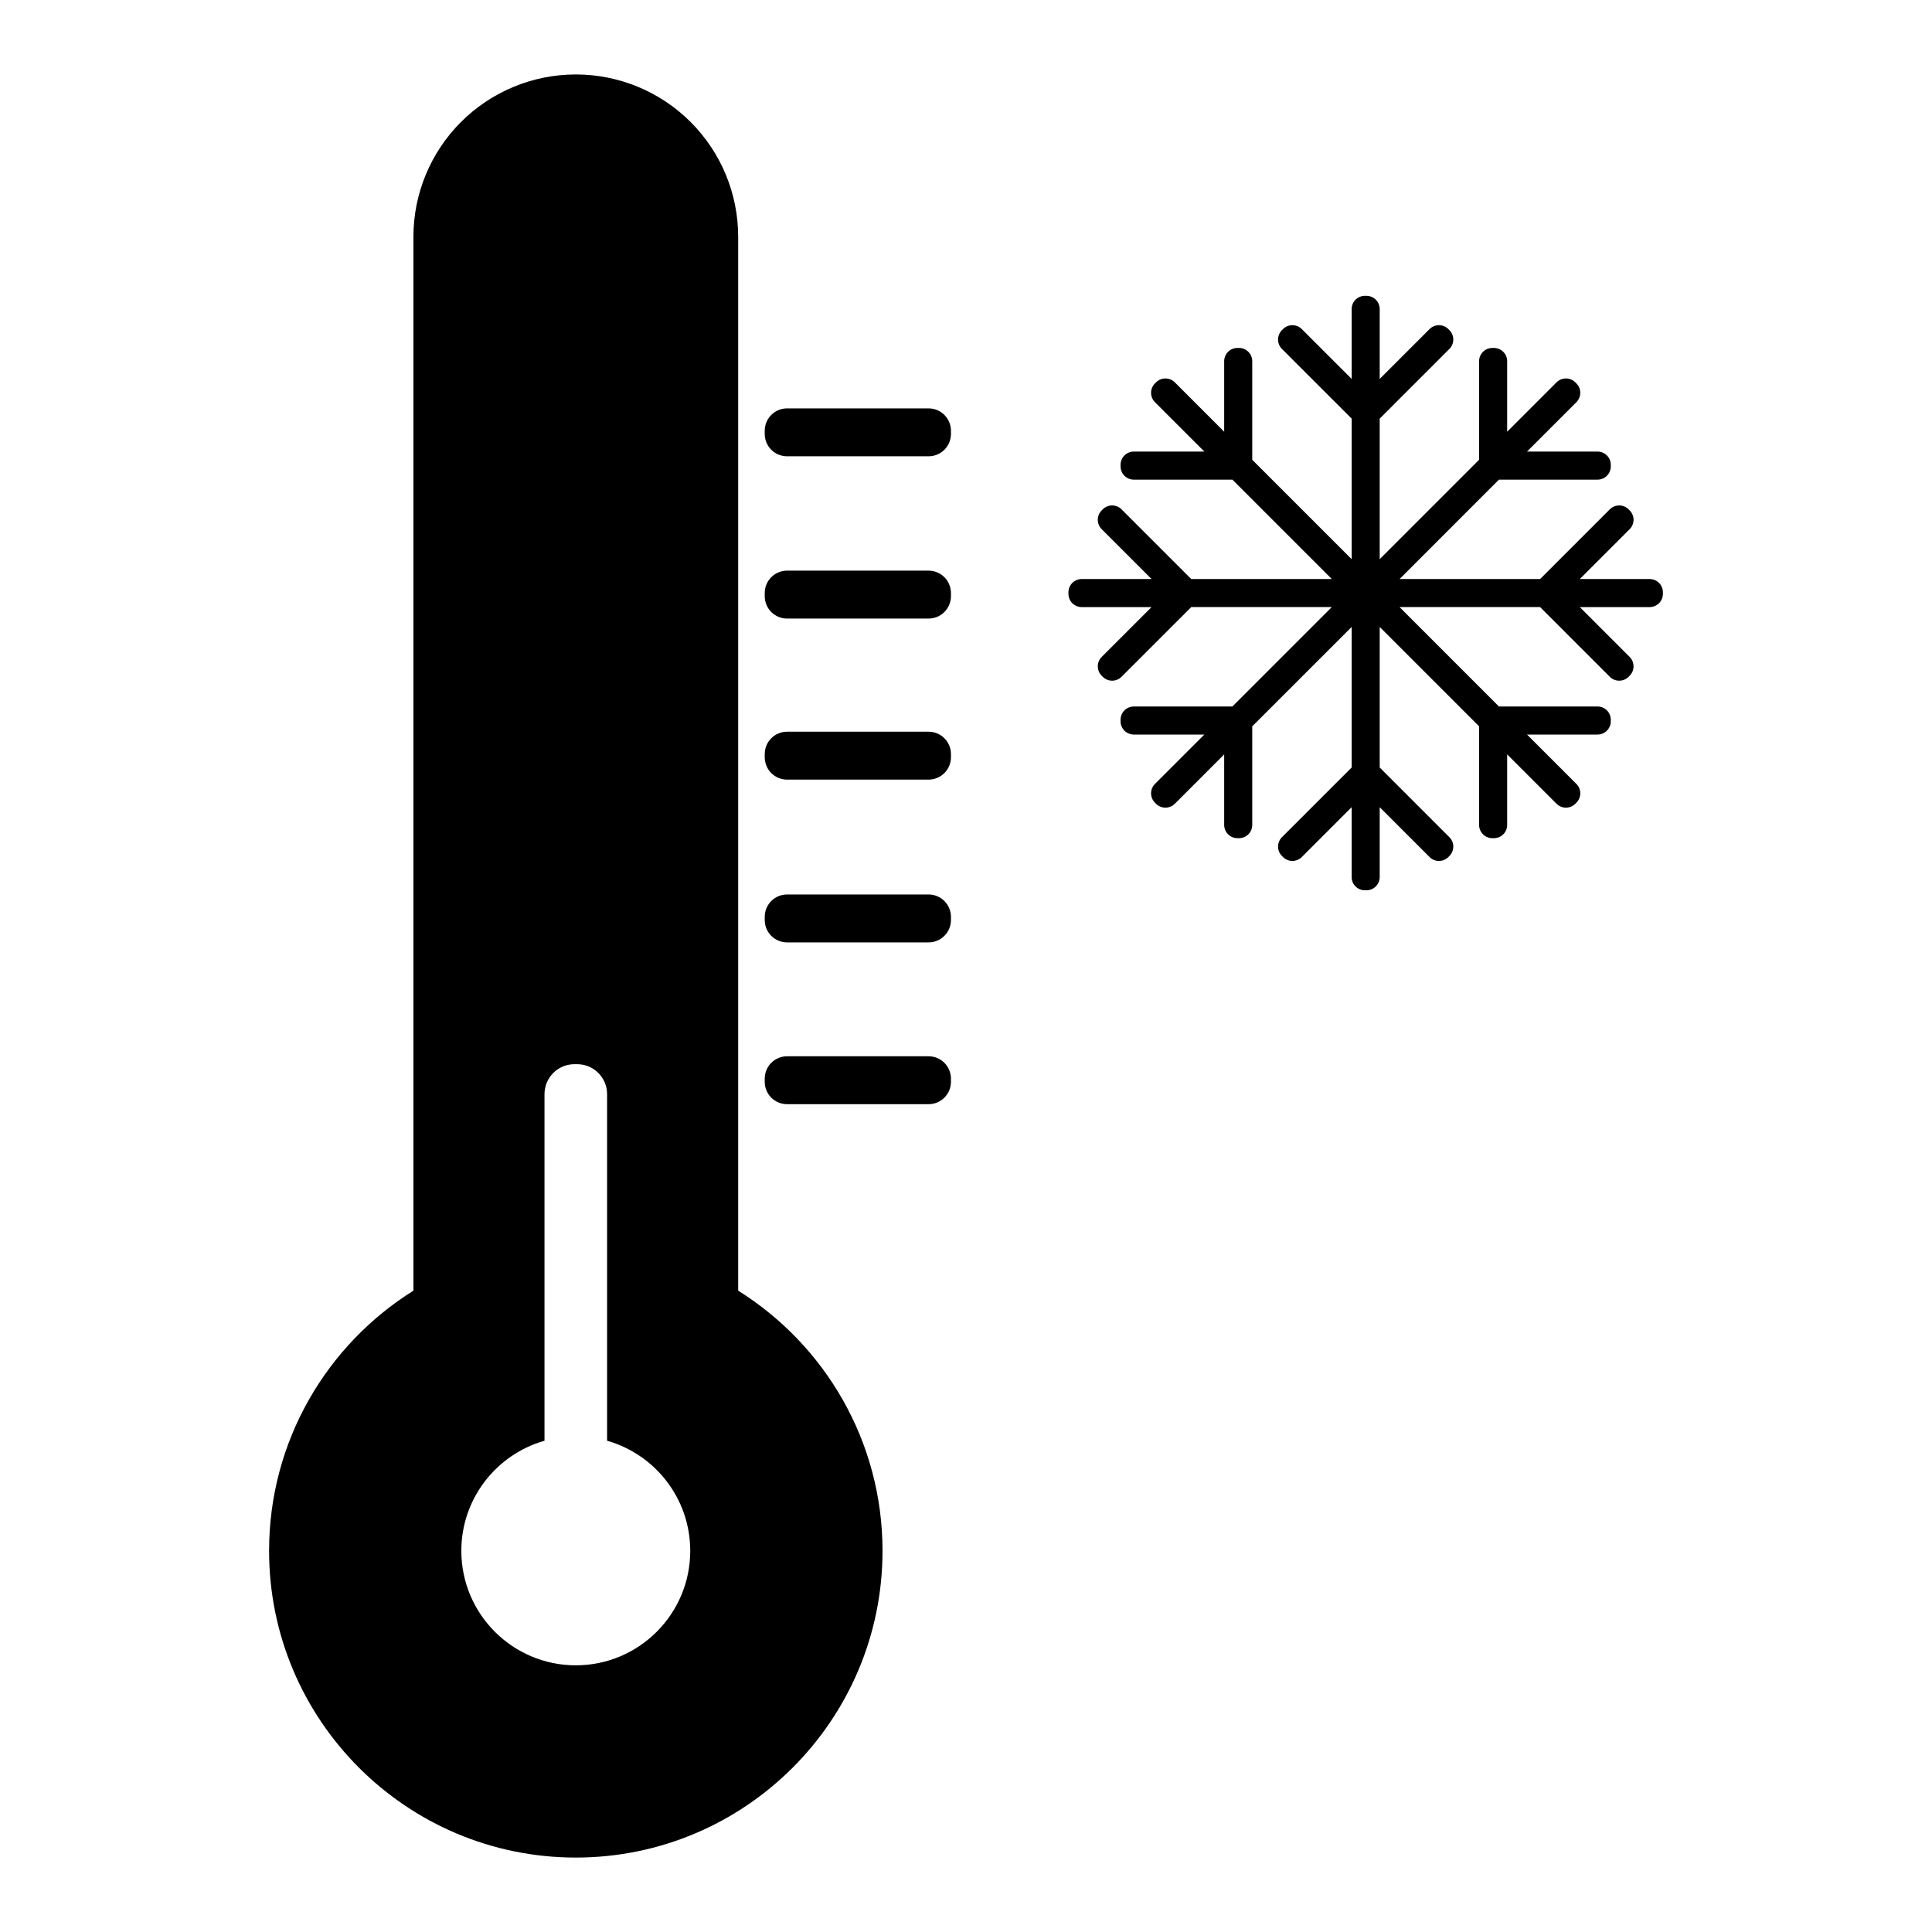 <?xml version="1.0" encoding="UTF-8"?>
<!-- The Best Svg Icon site in the world: iconSvg.co, Visit us! https://iconsvg.co -->
<svg fill="#000000" width="800px" height="800px" version="1.1" viewBox="144 144 512 512" xmlns="http://www.w3.org/2000/svg">
 <g fill-rule="evenodd">
  <path d="m396.01 429.85c0-1.57-0.625-3.078-1.738-4.188-1.109-1.113-2.617-1.738-4.188-1.738h-37.5c-1.57 0-3.078 0.625-4.191 1.738-1.105 1.109-1.73 2.617-1.73 4.188v0.852c0 1.566 0.625 3.078 1.73 4.188 1.113 1.113 2.621 1.73 4.191 1.73h37.5c1.57 0 3.078-0.617 4.188-1.73 1.113-1.109 1.738-2.621 1.738-4.188v-0.852z"/>
  <path d="m396.01 386.97c0-1.574-0.625-3.078-1.738-4.188-1.109-1.113-2.617-1.738-4.188-1.738h-37.5c-1.57 0-3.078 0.625-4.191 1.738-1.105 1.109-1.73 2.613-1.73 4.188v0.852c0 1.566 0.625 3.078 1.73 4.184 1.113 1.113 2.621 1.734 4.191 1.734h37.5c1.57 0 3.078-0.621 4.188-1.734 1.113-1.105 1.738-2.617 1.738-4.184v-0.852z"/>
  <path d="m396.01 343.83c0-1.57-0.625-3.078-1.738-4.184-1.109-1.117-2.617-1.738-4.188-1.738h-37.5c-1.57 0-3.078 0.621-4.191 1.738-1.105 1.105-1.73 2.613-1.73 4.184v0.852c0 1.566 0.625 3.078 1.73 4.188 1.113 1.113 2.621 1.734 4.191 1.734h37.5c1.57 0 3.078-0.621 4.188-1.734 1.113-1.109 1.738-2.621 1.738-4.188v-0.852z"/>
  <path d="m396.01 301.15c0-1.57-0.625-3.078-1.738-4.188-1.109-1.113-2.617-1.738-4.188-1.738h-37.5c-1.57 0-3.078 0.625-4.191 1.738-1.105 1.109-1.73 2.617-1.73 4.188v0.852c0 1.566 0.625 3.078 1.73 4.188 1.113 1.113 2.621 1.734 4.191 1.734h37.5c1.57 0 3.078-0.621 4.188-1.734 1.113-1.109 1.738-2.621 1.738-4.188v-0.852z"/>
  <path d="m396.01 258.15c0-1.57-0.625-3.078-1.738-4.188-1.109-1.113-2.617-1.738-4.188-1.738h-37.5c-1.57 0-3.078 0.625-4.191 1.738-1.105 1.109-1.73 2.617-1.73 4.188v0.852c0 1.566 0.625 3.078 1.73 4.188 1.113 1.113 2.621 1.73 4.191 1.73h37.5c1.57 0 3.078-0.617 4.188-1.73 1.113-1.109 1.738-2.621 1.738-4.188v-0.852z"/>
  <path d="m253.56 486.04v-279.28c0-11.414 4.535-22.355 12.602-30.426 8.07-8.066 19.012-12.602 30.426-12.602h0.012c11.414 0 22.355 4.535 30.426 12.602 8.07 8.07 12.602 19.012 12.602 30.426v279.28c22.965 14.367 38.25 39.891 38.25 68.949 0 44.867-36.422 81.285-81.281 81.285-44.863 0-81.285-36.418-81.285-81.285 0-29.059 15.285-54.582 38.25-68.949zm34.738 39.77v-91.848c0-2.109 0.836-4.129 2.328-5.621 1.484-1.484 3.504-2.32 5.613-2.32h0.707c2.106 0 4.129 0.836 5.617 2.32 1.488 1.492 2.324 3.512 2.324 5.621v91.848c12.715 3.613 22.035 15.316 22.035 29.18 0 16.742-13.586 30.336-30.328 30.336s-30.336-13.594-30.336-30.336c0-13.863 9.324-25.566 22.039-29.18z"/>
  <path d="m502.2 244.42v-18.508c0-0.934 0.367-1.828 1.027-2.488 0.66-0.656 1.555-1.027 2.484-1.027h0.41c0.93 0 1.828 0.371 2.484 1.027 0.66 0.66 1.031 1.555 1.031 2.488v18.508l13.215-13.215c0.66-0.656 1.551-1.027 2.484-1.027 0.934 0 1.828 0.371 2.488 1.027 0.094 0.098 0.191 0.195 0.285 0.289 0.66 0.66 1.031 1.555 1.031 2.488 0 0.93-0.371 1.824-1.031 2.484l-18.473 18.473v37.25l26.34-26.34v-26.125c0-0.934 0.371-1.828 1.031-2.488 0.656-0.656 1.551-1.027 2.484-1.027h0.406c0.934 0 1.828 0.371 2.488 1.027 0.66 0.66 1.031 1.555 1.031 2.488v18.688l13.086-13.09c0.66-0.656 1.555-1.027 2.484-1.027 0.934 0 1.828 0.371 2.484 1.027 0.098 0.098 0.195 0.195 0.289 0.289 0.66 0.66 1.031 1.555 1.031 2.488 0 0.93-0.371 1.824-1.031 2.484l-13.086 13.086h18.688c0.934 0 1.828 0.371 2.488 1.031 0.656 0.66 1.027 1.555 1.027 2.488v0.406c0 0.934-0.371 1.824-1.027 2.484-0.66 0.66-1.555 1.031-2.488 1.031h-26.129l-26.336 26.34h37.25l18.473-18.473c0.66-0.66 1.555-1.031 2.484-1.031 0.934 0 1.828 0.371 2.488 1.031 0.094 0.094 0.191 0.191 0.289 0.285 0.656 0.66 1.027 1.555 1.027 2.488 0 0.93-0.371 1.824-1.027 2.484l-13.215 13.215h18.508c0.934 0 1.828 0.371 2.488 1.031 0.656 0.656 1.027 1.551 1.027 2.484v0.41c0 0.93-0.371 1.824-1.027 2.484-0.66 0.656-1.555 1.027-2.488 1.027h-18.508l13.215 13.215c0.656 0.66 1.027 1.555 1.027 2.488 0 0.93-0.371 1.824-1.027 2.484-0.098 0.098-0.195 0.191-0.289 0.289-0.66 0.66-1.555 1.027-2.488 1.027-0.93 0-1.824-0.367-2.484-1.027l-18.473-18.477h-37.25l26.336 26.344h26.129c0.934 0 1.828 0.367 2.488 1.027 0.656 0.66 1.027 1.555 1.027 2.484v0.41c0 0.93-0.371 1.824-1.027 2.484-0.66 0.66-1.555 1.031-2.488 1.031h-18.688l13.086 13.086c0.66 0.66 1.031 1.555 1.031 2.488 0 0.93-0.371 1.824-1.031 2.484-0.094 0.094-0.191 0.191-0.289 0.289-0.656 0.656-1.551 1.027-2.484 1.027-0.93 0-1.824-0.371-2.484-1.027l-13.086-13.09v18.688c0 0.934-0.371 1.828-1.031 2.488-0.66 0.656-1.555 1.027-2.488 1.027h-0.406c-0.934 0-1.828-0.371-2.484-1.027-0.66-0.66-1.031-1.555-1.031-2.488v-26.125l-26.34-26.34v37.25l18.473 18.477c0.66 0.656 1.031 1.551 1.031 2.484 0 0.93-0.371 1.828-1.031 2.484-0.094 0.098-0.191 0.191-0.285 0.289-0.66 0.66-1.555 1.031-2.488 1.031-0.934 0-1.824-0.371-2.484-1.031l-13.215-13.215v18.508c0 0.934-0.371 1.828-1.031 2.488-0.656 0.656-1.555 1.027-2.484 1.027h-0.41c-0.93 0-1.824-0.371-2.484-1.027-0.66-0.66-1.027-1.555-1.027-2.488v-18.508l-13.215 13.215c-0.66 0.66-1.555 1.031-2.488 1.031-0.93 0-1.824-0.371-2.484-1.031l-0.289-0.289c-0.66-0.656-1.027-1.555-1.027-2.484 0-0.934 0.367-1.828 1.027-2.484l18.477-18.477v-37.25l-26.344 26.34v26.125c0 0.934-0.371 1.828-1.027 2.488-0.66 0.656-1.555 1.027-2.488 1.027h-0.406c-0.934 0-1.824-0.371-2.484-1.027-0.66-0.66-1.031-1.555-1.031-2.488v-18.688l-13.086 13.09c-0.66 0.656-1.555 1.027-2.488 1.027-0.93 0-1.824-0.371-2.484-1.027-0.094-0.098-0.191-0.195-0.289-0.289-0.656-0.66-1.027-1.555-1.027-2.484 0-0.934 0.371-1.828 1.027-2.488l13.09-13.086h-18.688c-0.934 0-1.828-0.371-2.488-1.031-0.656-0.66-1.027-1.555-1.027-2.484v-0.41c0-0.93 0.371-1.824 1.027-2.484 0.66-0.66 1.555-1.027 2.488-1.027h26.125l26.34-26.344h-37.25l-18.477 18.477c-0.656 0.66-1.551 1.027-2.484 1.027s-1.828-0.367-2.484-1.027l-0.289-0.289c-0.66-0.66-1.031-1.555-1.031-2.484 0-0.934 0.371-1.828 1.031-2.488l13.215-13.215h-18.512c-0.93 0-1.824-0.371-2.484-1.027-0.66-0.66-1.027-1.555-1.027-2.484v-0.41c0-0.934 0.367-1.828 1.027-2.484 0.66-0.66 1.555-1.031 2.484-1.031h18.512l-13.215-13.215c-0.66-0.66-1.031-1.555-1.031-2.484 0-0.934 0.371-1.828 1.031-2.488 0.098-0.094 0.191-0.191 0.289-0.285 0.656-0.66 1.551-1.031 2.484-1.031s1.828 0.371 2.484 1.031l18.477 18.473h37.25l-26.34-26.34h-26.125c-0.934 0-1.828-0.371-2.488-1.031-0.656-0.66-1.027-1.551-1.027-2.484v-0.406c0-0.934 0.371-1.828 1.027-2.488 0.66-0.66 1.555-1.031 2.488-1.031h18.688l-13.09-13.086c-0.656-0.66-1.027-1.555-1.027-2.484 0-0.934 0.371-1.828 1.027-2.488 0.098-0.094 0.195-0.191 0.289-0.289 0.66-0.656 1.555-1.027 2.484-1.027 0.934 0 1.828 0.371 2.488 1.027l13.086 13.09v-18.688c0-0.934 0.371-1.828 1.031-2.488 0.66-0.656 1.551-1.027 2.484-1.027h0.406c0.934 0 1.828 0.371 2.488 1.027 0.656 0.66 1.027 1.555 1.027 2.488v26.125l26.344 26.34v-37.25l-18.477-18.473c-0.66-0.66-1.027-1.555-1.027-2.484 0-0.934 0.367-1.828 1.027-2.488 0.098-0.094 0.191-0.191 0.289-0.289 0.66-0.656 1.555-1.027 2.484-1.027 0.934 0 1.828 0.371 2.488 1.027z"/>
 </g>
</svg>